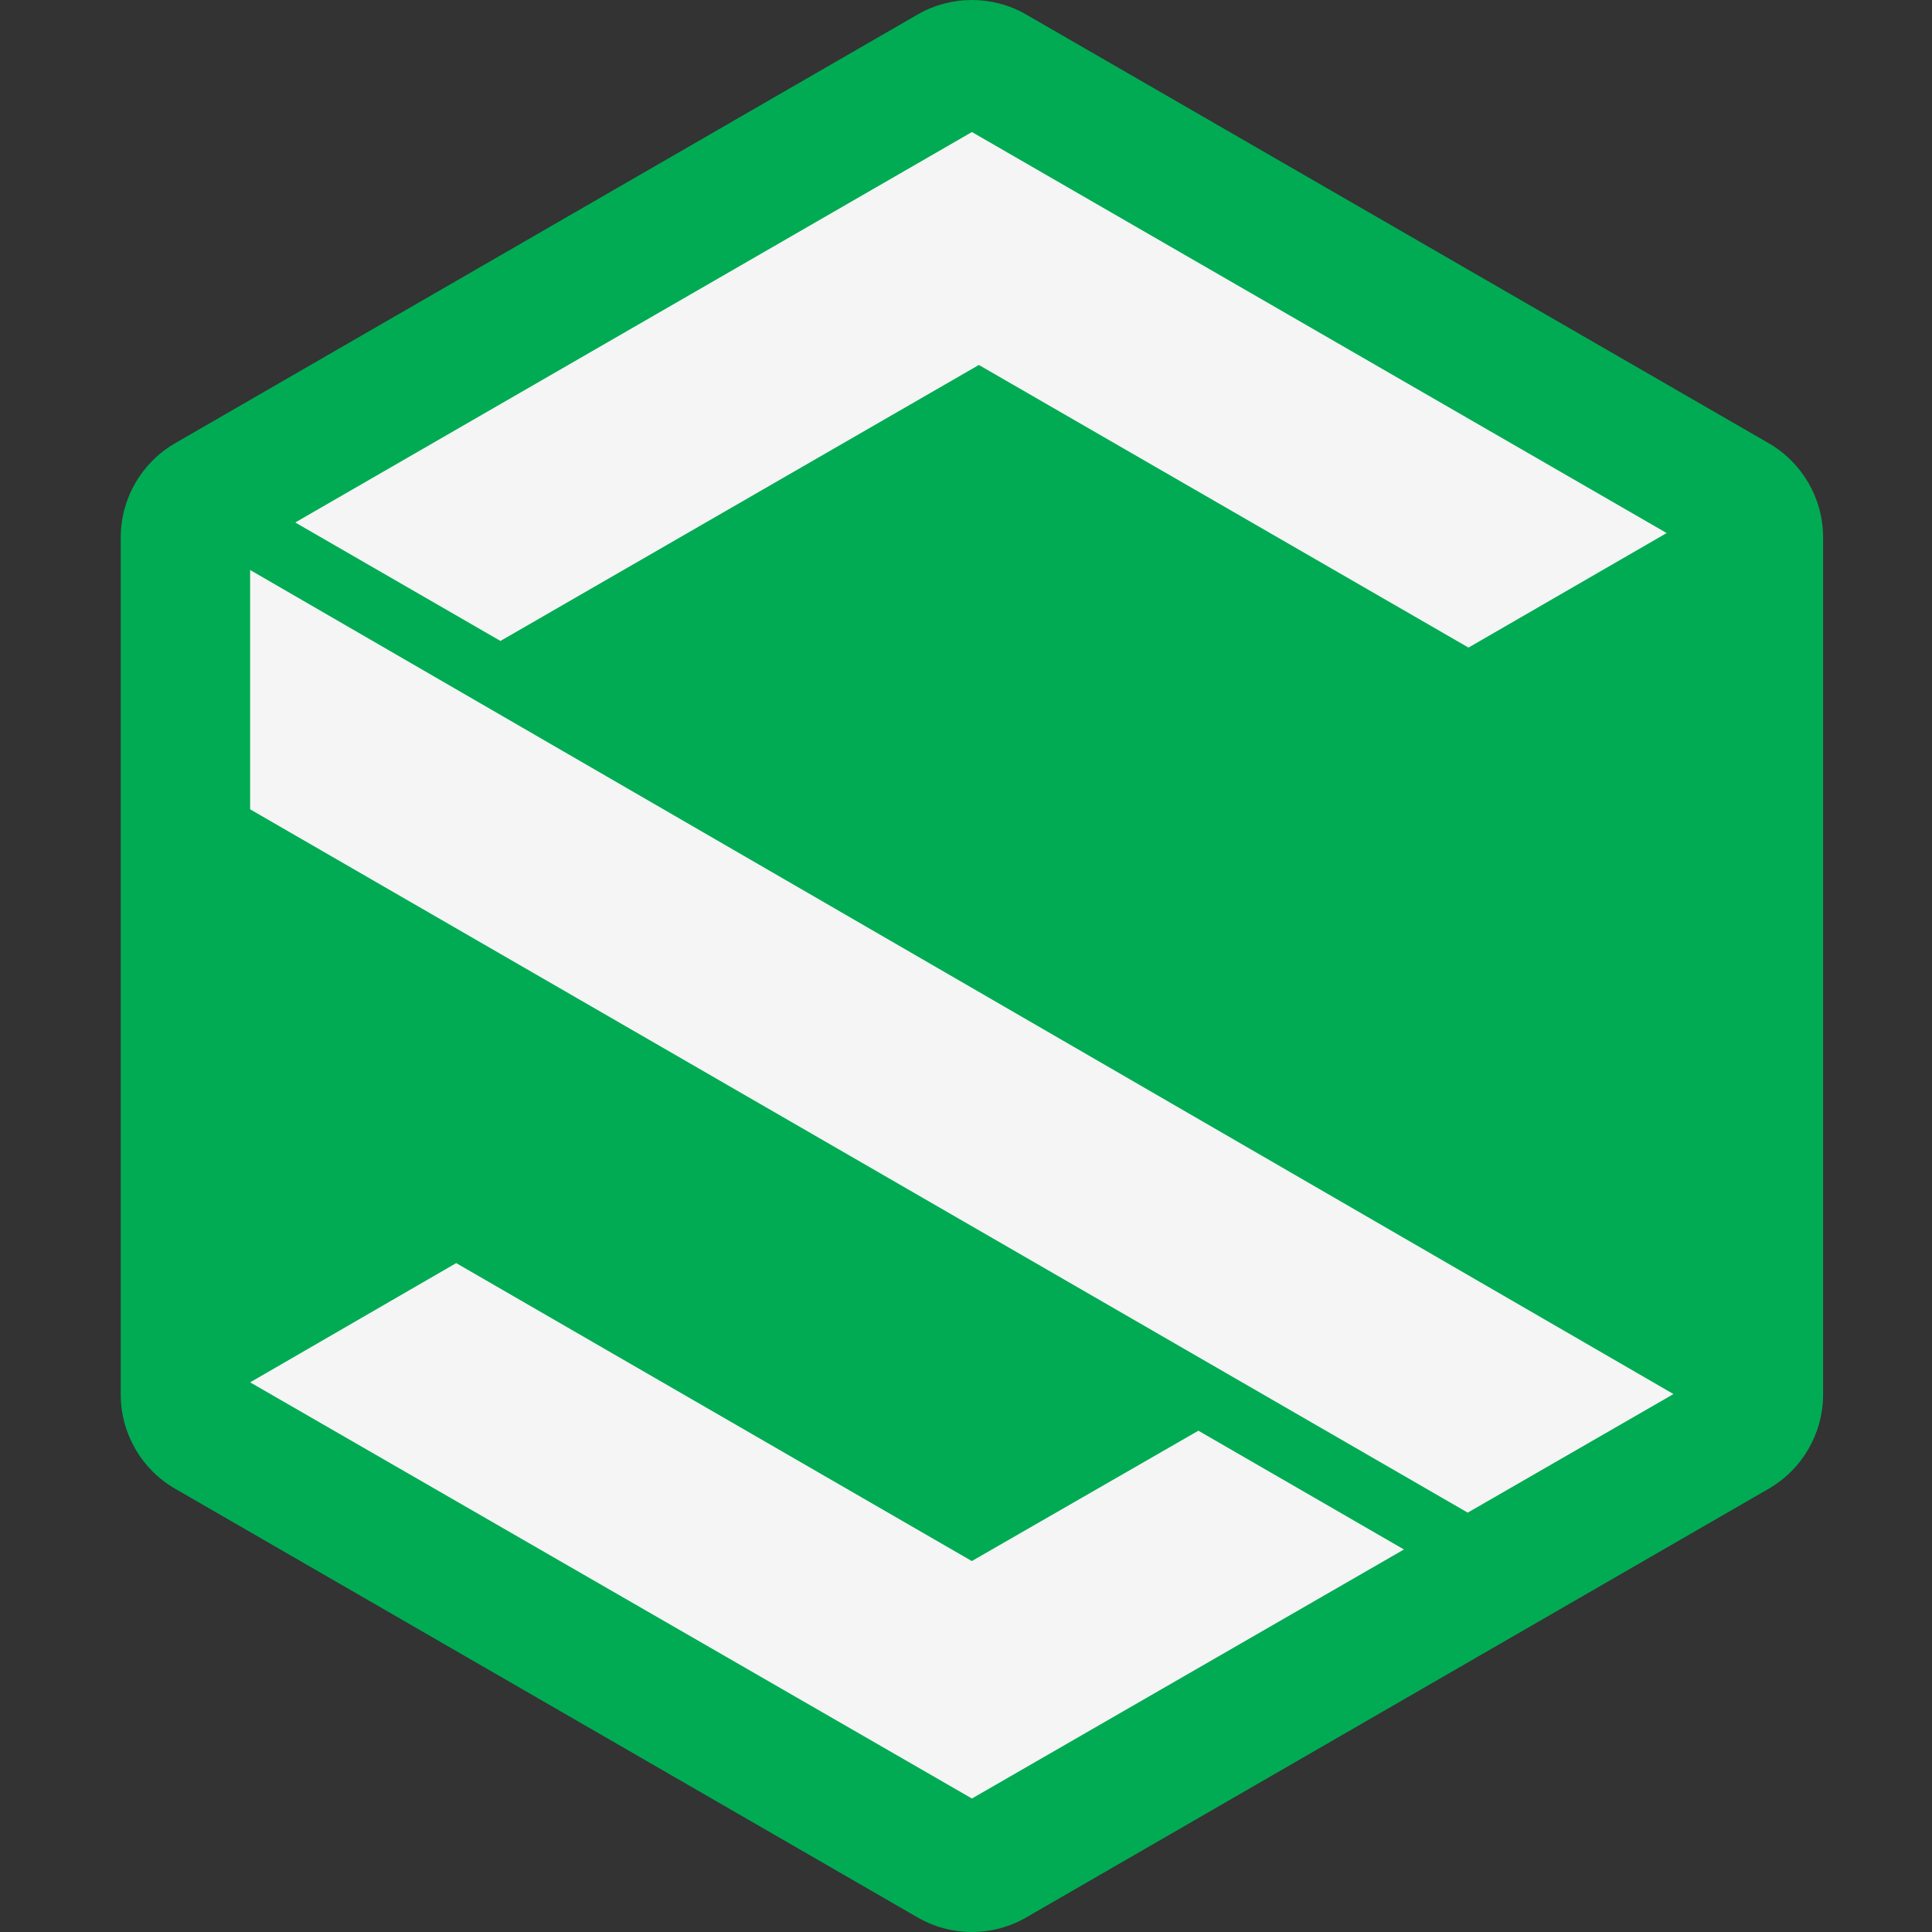 <svg width="32" height="32" viewBox="0 0 32 32" fill="none" xmlns="http://www.w3.org/2000/svg">
<rect x="0" y="0" width="32" height="32" fill="#333333" stroke="none"/>
<path d="M29.297 7.342L16.996 0.24C16.442 -0.08 15.753 -0.08 15.199 0.24L2.899 7.342C2.345 7.662 2 8.258 2 8.898V23.101C2 23.741 2.344 24.337 2.899 24.657L15.199 31.759C15.472 31.917 15.783 32 16.098 32C16.413 32 16.724 31.917 16.997 31.759L29.297 24.657C29.851 24.337 30.196 23.741 30.196 23.101V8.898C30.196 8.258 29.851 7.662 29.297 7.342H29.297Z" fill="#00AB54"/>
<path d="M27.718 23.09L4.143 9.441V13.405L24.31 25.054L27.718 23.09Z" fill="#F5F5F5"/>
<path d="M16.213 6.045L24.323 10.726L27.605 8.829L16.098 2.187L12.814 4.082L4.89 8.654L8.289 10.616L16.213 6.045Z" fill="#F5F5F5"/>
<path d="M23.254 25.664L19.849 23.697L16.1 25.854L16.096 25.856L7.556 20.921L4.143 22.896L16.098 29.789L23.254 25.664Z" fill="#F5F5F5"/>
</svg>

